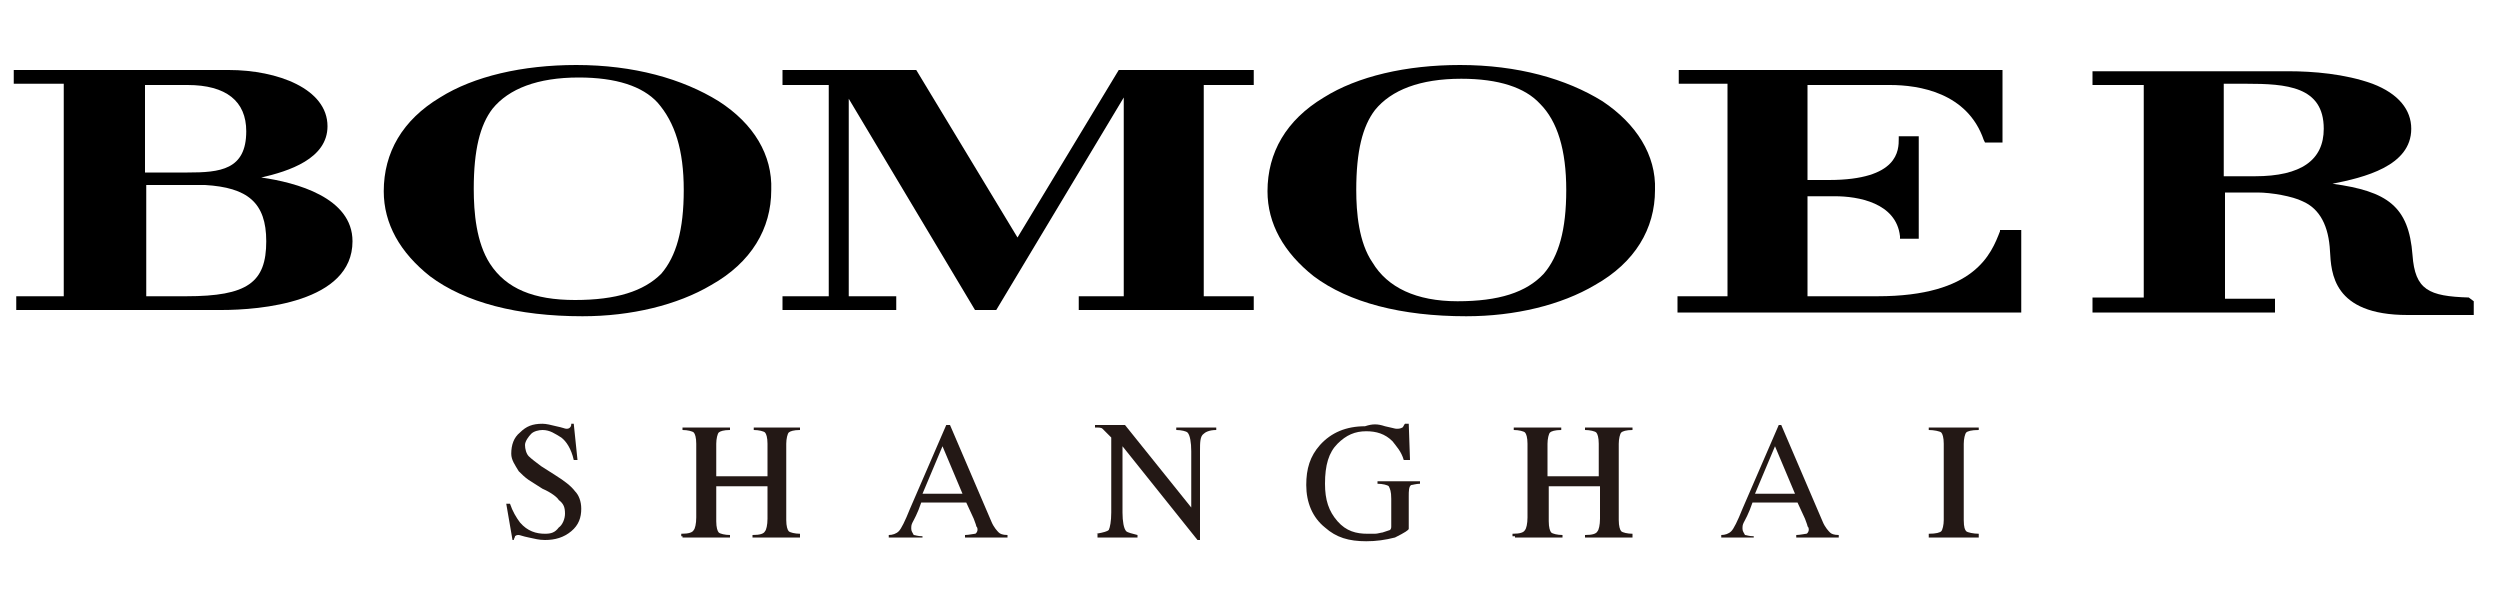 <?xml version="1.0" encoding="utf-8"?>
<!-- Generator: Adobe Illustrator 24.1.0, SVG Export Plug-In . SVG Version: 6.00 Build 0)  -->
<svg version="1.1" id="图层_1" xmlns="http://www.w3.org/2000/svg" xmlns:xlink="http://www.w3.org/1999/xlink" x="0px" y="0px"
	 viewBox="0 0 200 48" style="enable-background:new 0 0 200 48;" xml:space="preserve">
<style type="text/css">
	.st0{fill:none;}
	.st1{fill:#231815;}
</style>
<g>
	<g>
		<path class="st0" d="M46.2,6.3c-3.3,0-5.6,0.8-6.9,2.5c-1,1.4-1.5,3.3-1.5,6.4c0,1.8,0.1,4.3,1.3,6c1.3,2,3.4,2.9,6.8,2.9
			c3.3,0,5.5-0.7,6.9-2.2c1.3-1.4,1.8-3.6,1.8-6.7c0-3.2-0.7-5.4-2.1-6.9C51.3,7,49.2,6.3,46.2,6.3z"/>
		<path class="st0" d="M116.5,24.2c3.3,0,5.5-0.7,6.9-2.2c1.3-1.4,1.8-3.6,1.8-6.7c0-3.2-0.7-5.4-2.1-6.9c-1.4-1.4-3.4-2-6.3-2
			c-3.3,0-5.6,0.8-6.9,2.5c-1,1.4-1.5,3.3-1.5,6.4c0,1.8,0.1,4.3,1.3,6C111,23.2,113.2,24.2,116.5,24.2z"/>
		<path class="st0" d="M19.8,10.5c0-2.4-1.6-3.7-4.7-3.7h-3.4v7h3.4C17.7,13.7,19.8,13.5,19.8,10.5z"/>
		<path class="st0" d="M185.9,10.2c0-3.2-3-3.6-6.2-3.6h-1.7V14h2.5C184,14,185.9,12.8,185.9,10.2z"/>
		<path class="st0" d="M16.3,15h-4.7v8.9h3.2c4.9,0,6.4-1,6.4-4.4C21.3,16.2,19.8,15,16.3,15z"/>
		<path d="M20.9,14.2c2.2-0.5,5.3-1.5,5.3-4.1c0-3-4-4.5-7.9-4.5H1.1v1.1h4v17H1.3v1.1h16.4c3.1,0,10.5-0.6,10.5-5.5
			C28.2,15.8,23.7,14.6,20.9,14.2z M21.3,19.3c0,3.3-1.5,4.4-6.4,4.4h-3.2v-8.9h4.7C19.8,15,21.3,16.2,21.3,19.3z M11.6,13.7V6.8
			h3.4c3.1,0,4.7,1.3,4.7,3.7c0,3.1-2.1,3.3-4.7,3.3h-3.4V13.7z"/>
		<path d="M57.5,8.1c-2.9-1.8-6.8-2.9-11.4-2.9c-4.3,0-8.2,0.9-10.9,2.6c-3,1.8-4.5,4.4-4.5,7.5c0,2.6,1.3,4.9,3.7,6.8
			c2.8,2.1,7,3.2,12.2,3.2c3.9,0,7.6-0.9,10.3-2.5c3.2-1.8,4.8-4.5,4.8-7.6C61.8,12.4,60.3,9.9,57.5,8.1z M54.7,15.2
			c0,3.2-0.6,5.3-1.8,6.7C51.5,23.3,49.3,24,46,24c-3.3,0-5.5-0.9-6.8-2.9c-1.1-1.7-1.3-4.1-1.3-6c0-3.1,0.5-5.1,1.5-6.4
			c1.3-1.6,3.6-2.5,6.9-2.5c3,0,5.1,0.7,6.3,2C54,9.8,54.7,12,54.7,15.2z"/>
		<polygon points="81.4,19 73.3,5.6 62.6,5.6 62.6,6.8 66.3,6.8 66.3,23.7 62.6,23.7 62.6,24.8 71.7,24.8 71.7,23.7 67.9,23.7 
			67.9,7.9 78,24.8 79.7,24.8 89.9,7.8 89.9,23.7 86.3,23.7 86.3,24.8 100.3,24.8 100.3,23.7 96.3,23.7 96.3,6.8 100.3,6.8 
			100.3,5.6 89.5,5.6 		"/>
		<path d="M128.2,8.1c-2.9-1.8-6.8-2.9-11.4-2.9c-4.3,0-8.2,0.9-10.9,2.6c-3,1.8-4.5,4.4-4.5,7.5c0,2.6,1.3,4.9,3.7,6.8
			c2.8,2.1,7,3.2,12.2,3.2c3.9,0,7.6-0.9,10.3-2.5c3.2-1.8,4.8-4.5,4.8-7.6C132.5,12.4,130.9,9.9,128.2,8.1z M108.5,15.2
			c0-3.1,0.5-5.1,1.5-6.4c1.3-1.6,3.6-2.5,6.9-2.5c3,0,5.1,0.7,6.3,2c1.4,1.4,2.1,3.7,2.1,6.9s-0.6,5.3-1.8,6.7
			c-1.4,1.5-3.6,2.2-6.9,2.2S111,23,109.8,21C108.7,19.4,108.5,17,108.5,15.2z"/>
		<path d="M160,18.5c-0.7,1.8-2,5.2-9.8,5.2h-5.6v-8h2.2c1.8,0,4.9,0.5,5.2,3.2v0.2h1.5v-8.2h-1.6v0.2c0,0.9,0,3.3-5.6,3.3h-1.7V6.8
			h6.6c2.3,0,6.2,0.6,7.5,4.4l0.1,0.2h1.4V5.6h-25.9v1.1h3.9v17h-4V25h27.5v-6.6H160L160,18.5z"/>
		<path d="M197.5,23.8c-3.2-0.1-4.3-0.6-4.5-3.4c-0.3-3.9-2-5.1-6.4-5.7c2.5-0.5,6.3-1.4,6.3-4.4c0-1.5-1-2.8-3.1-3.6
			c-2.2-0.8-4.8-1-6.7-1h-15.7v1.1h4.1v17h-4.1V25H182v-1.1h-4v-8.5h2.6c1.1,0,2.8,0.3,3.6,0.7c1.4,0.6,2.1,2,2.2,4
			c0.1,1.7,0.2,5.1,6.2,5.1h5.3v-1.1L197.5,23.8z M177.9,6.7h1.8c3.2,0,6.2,0.2,6.2,3.6c0,2.5-1.8,3.8-5.5,3.8h-2.5V6.7z"/>
	</g>
	<g>
		<path class="st1" d="M40.8,40.3c0.2,0.6,0.5,1.1,0.8,1.5c0.6,0.7,1.3,0.9,2,0.9c0.5,0,0.8-0.1,1.1-0.5c0.3-0.2,0.5-0.7,0.5-1.1
			c0-0.5-0.1-0.8-0.5-1.1c-0.1-0.2-0.6-0.6-1.3-0.9l-1.1-0.7c-0.3-0.2-0.6-0.5-0.8-0.7c-0.3-0.5-0.6-0.9-0.6-1.4
			c0-0.7,0.2-1.3,0.7-1.7c0.5-0.5,1-0.7,1.8-0.7c0.3,0,0.7,0.1,1.1,0.2c0.5,0.1,0.7,0.2,0.8,0.2s0.2,0,0.3-0.1
			c0.1-0.1,0.1-0.2,0.1-0.3h0.2l0.3,2.9h-0.3c-0.2-0.9-0.6-1.5-1-1.8c-0.5-0.3-0.9-0.6-1.5-0.6c-0.3,0-0.7,0.1-0.9,0.3
			c-0.2,0.2-0.5,0.6-0.5,0.9c0,0.3,0.1,0.7,0.3,0.9c0.2,0.2,0.6,0.5,1,0.8l1.1,0.7c0.8,0.5,1.3,0.9,1.6,1.3c0.3,0.3,0.5,0.8,0.5,1.4
			c0,0.7-0.2,1.3-0.8,1.8c-0.6,0.5-1.3,0.7-2.1,0.7c-0.5,0-0.8-0.1-1.3-0.2c-0.5-0.1-0.7-0.2-0.8-0.2c-0.1,0-0.2,0-0.3,0.1
			c0,0.1-0.1,0.2-0.1,0.3H41l-0.5-2.9H40.8z"/>
		<path class="st1" d="M54.5,42.7c0.6,0,0.9-0.1,1-0.3c0.1-0.1,0.2-0.5,0.2-1v-5.9c0-0.5-0.1-0.8-0.2-0.9c-0.1-0.1-0.5-0.2-0.9-0.2
			v-0.2h3.8v0.2c-0.5,0-0.8,0.1-0.9,0.2c-0.1,0.1-0.2,0.5-0.2,0.9v2.6h4.1v-2.6c0-0.5-0.1-0.8-0.2-0.9c-0.1-0.1-0.5-0.2-0.9-0.2
			v-0.2H64v0.2c-0.5,0-0.8,0.1-0.9,0.2c-0.1,0.1-0.2,0.5-0.2,0.9v6.1c0,0.5,0.1,0.8,0.2,0.9c0.1,0.1,0.5,0.2,0.9,0.2V43h-3.8v-0.2
			c0.6,0,0.9-0.1,1-0.3c0.1-0.1,0.2-0.5,0.2-1v-2.6h-4.1v2.8c0,0.5,0.1,0.8,0.2,0.9c0.1,0.1,0.5,0.2,0.9,0.2v0.2h-3.8v-0.1H54.5z"/>
		<path class="st1" d="M71.1,43v-0.2c0.3,0,0.6-0.1,0.8-0.3c0.2-0.2,0.5-0.8,0.9-1.8l2.9-6.7H76l3.3,7.7c0.2,0.5,0.5,0.8,0.6,0.9
			c0.1,0.1,0.3,0.2,0.7,0.2V43h-3.4v-0.2c0.3,0,0.7-0.1,0.8-0.1c0.1,0,0.2-0.2,0.2-0.3c0-0.1,0-0.2-0.1-0.3c0-0.1-0.1-0.3-0.2-0.6
			l-0.6-1.3h-3.6c-0.3,0.9-0.6,1.4-0.7,1.6c-0.1,0.2-0.1,0.3-0.1,0.5c0,0.2,0.1,0.3,0.2,0.5c0.1,0,0.3,0.1,0.7,0.1V43L71.1,43
			L71.1,43z M77,39.5l-1.6-3.8l-1.6,3.8H77z"/>
		<path class="st1" d="M87.7,42.7c0.6-0.1,0.9-0.2,1-0.3c0.1-0.2,0.2-0.7,0.2-1.4v-6l-0.2-0.2c-0.2-0.2-0.3-0.3-0.5-0.5
			c-0.1-0.1-0.3-0.1-0.6-0.1V34H90l5.3,6.6v-4.5c0-0.7-0.1-1.3-0.3-1.5c-0.1-0.1-0.5-0.2-0.9-0.2v-0.2h3.2v0.2c-0.6,0-0.9,0.2-1,0.3
			C96,34.9,96,35.4,96,36.1v7.1h-0.2l-6-7.5V41c0,0.7,0.1,1.3,0.3,1.5c0.1,0.1,0.5,0.2,0.9,0.3v0.2h-3.2v-0.3H87.7z"/>
		<path class="st1" d="M110.8,34.1c0.5,0.1,0.8,0.2,0.9,0.2c0.2,0,0.3,0,0.5-0.1c0.1-0.1,0.1-0.2,0.2-0.3h0.3l0.1,2.9h-0.5
			c-0.2-0.7-0.6-1.1-0.9-1.5c-0.6-0.6-1.3-0.8-2.1-0.8c-0.9,0-1.6,0.3-2.3,1c-0.7,0.7-1,1.7-1,3.2c0,1.3,0.3,2.2,1,3s1.5,1,2.4,1
			c0.1,0,0.3,0,0.6,0c0.2,0,0.5-0.1,0.6-0.1c0.3-0.1,0.6-0.2,0.6-0.2c0.1-0.1,0.1-0.2,0.1-0.3v-2.2c0-0.6-0.1-0.8-0.2-1
			c-0.1-0.1-0.5-0.2-0.9-0.2v-0.2h3.4v0.2c-0.3,0-0.6,0.1-0.7,0.1c-0.2,0.1-0.2,0.5-0.2,0.9v2.6c0,0.1-0.3,0.3-1.1,0.7
			c-0.8,0.2-1.5,0.3-2.3,0.3c-1.4,0-2.4-0.3-3.3-1.1c-1-0.8-1.5-2-1.5-3.4c0-1.3,0.3-2.3,1.1-3.2c0.9-1,2.1-1.5,3.6-1.5
			C109.8,33.9,110.2,33.9,110.8,34.1z"/>
		<path class="st1" d="M121,42.7c0.6,0,0.9-0.1,1-0.3c0.1-0.1,0.2-0.5,0.2-1v-5.9c0-0.5-0.1-0.8-0.2-0.9c-0.1-0.1-0.5-0.2-0.9-0.2
			v-0.2h3.8v0.2c-0.5,0-0.8,0.1-0.9,0.2c-0.1,0.1-0.2,0.5-0.2,0.9v2.6h4.1v-2.6c0-0.5-0.1-0.8-0.2-0.9c-0.1-0.1-0.5-0.2-0.9-0.2
			v-0.2h3.8v0.2c-0.5,0-0.8,0.1-0.9,0.2c-0.1,0.1-0.2,0.5-0.2,0.9v6.1c0,0.5,0.1,0.8,0.2,0.9c0.1,0.1,0.5,0.2,0.9,0.2V43h-3.8v-0.2
			c0.6,0,0.9-0.1,1-0.3c0.1-0.1,0.2-0.5,0.2-1v-2.6h-4.1v2.8c0,0.5,0.1,0.8,0.2,0.9c0.1,0.1,0.5,0.2,0.9,0.2v0.2h-3.8v-0.1H121z"/>
		<path class="st1" d="M137.7,43v-0.2c0.3,0,0.6-0.1,0.8-0.3s0.5-0.8,0.9-1.8l2.9-6.7h0.2l3.3,7.7c0.2,0.5,0.5,0.8,0.6,0.9
			c0.1,0.1,0.3,0.2,0.7,0.2V43h-3.4v-0.2c0.3,0,0.7-0.1,0.8-0.1c0.1,0,0.2-0.2,0.2-0.3c0-0.1,0-0.2-0.1-0.3c0-0.1-0.1-0.3-0.2-0.6
			l-0.6-1.3h-3.6c-0.3,0.9-0.6,1.4-0.7,1.6c-0.1,0.2-0.1,0.3-0.1,0.5c0,0.2,0.1,0.3,0.2,0.5c0.1,0,0.3,0.1,0.7,0.1V43L137.7,43
			L137.7,43z M143.6,39.5l-1.6-3.8l-1.6,3.8H143.6z"/>
		<path class="st1" d="M154.3,42.7c0.6,0,0.9-0.1,1-0.2c0.1-0.1,0.2-0.5,0.2-0.9v-6.1c0-0.5-0.1-0.8-0.2-0.9c-0.1-0.1-0.6-0.2-1-0.2
			v-0.2h4v0.2c-0.6,0-0.9,0.1-1,0.2c-0.1,0.1-0.2,0.5-0.2,0.9v6.1c0,0.6,0.1,0.8,0.2,0.9c0.1,0.1,0.6,0.2,1,0.2V43h-4V42.7z"/>
	</g>
</g>
</svg>
